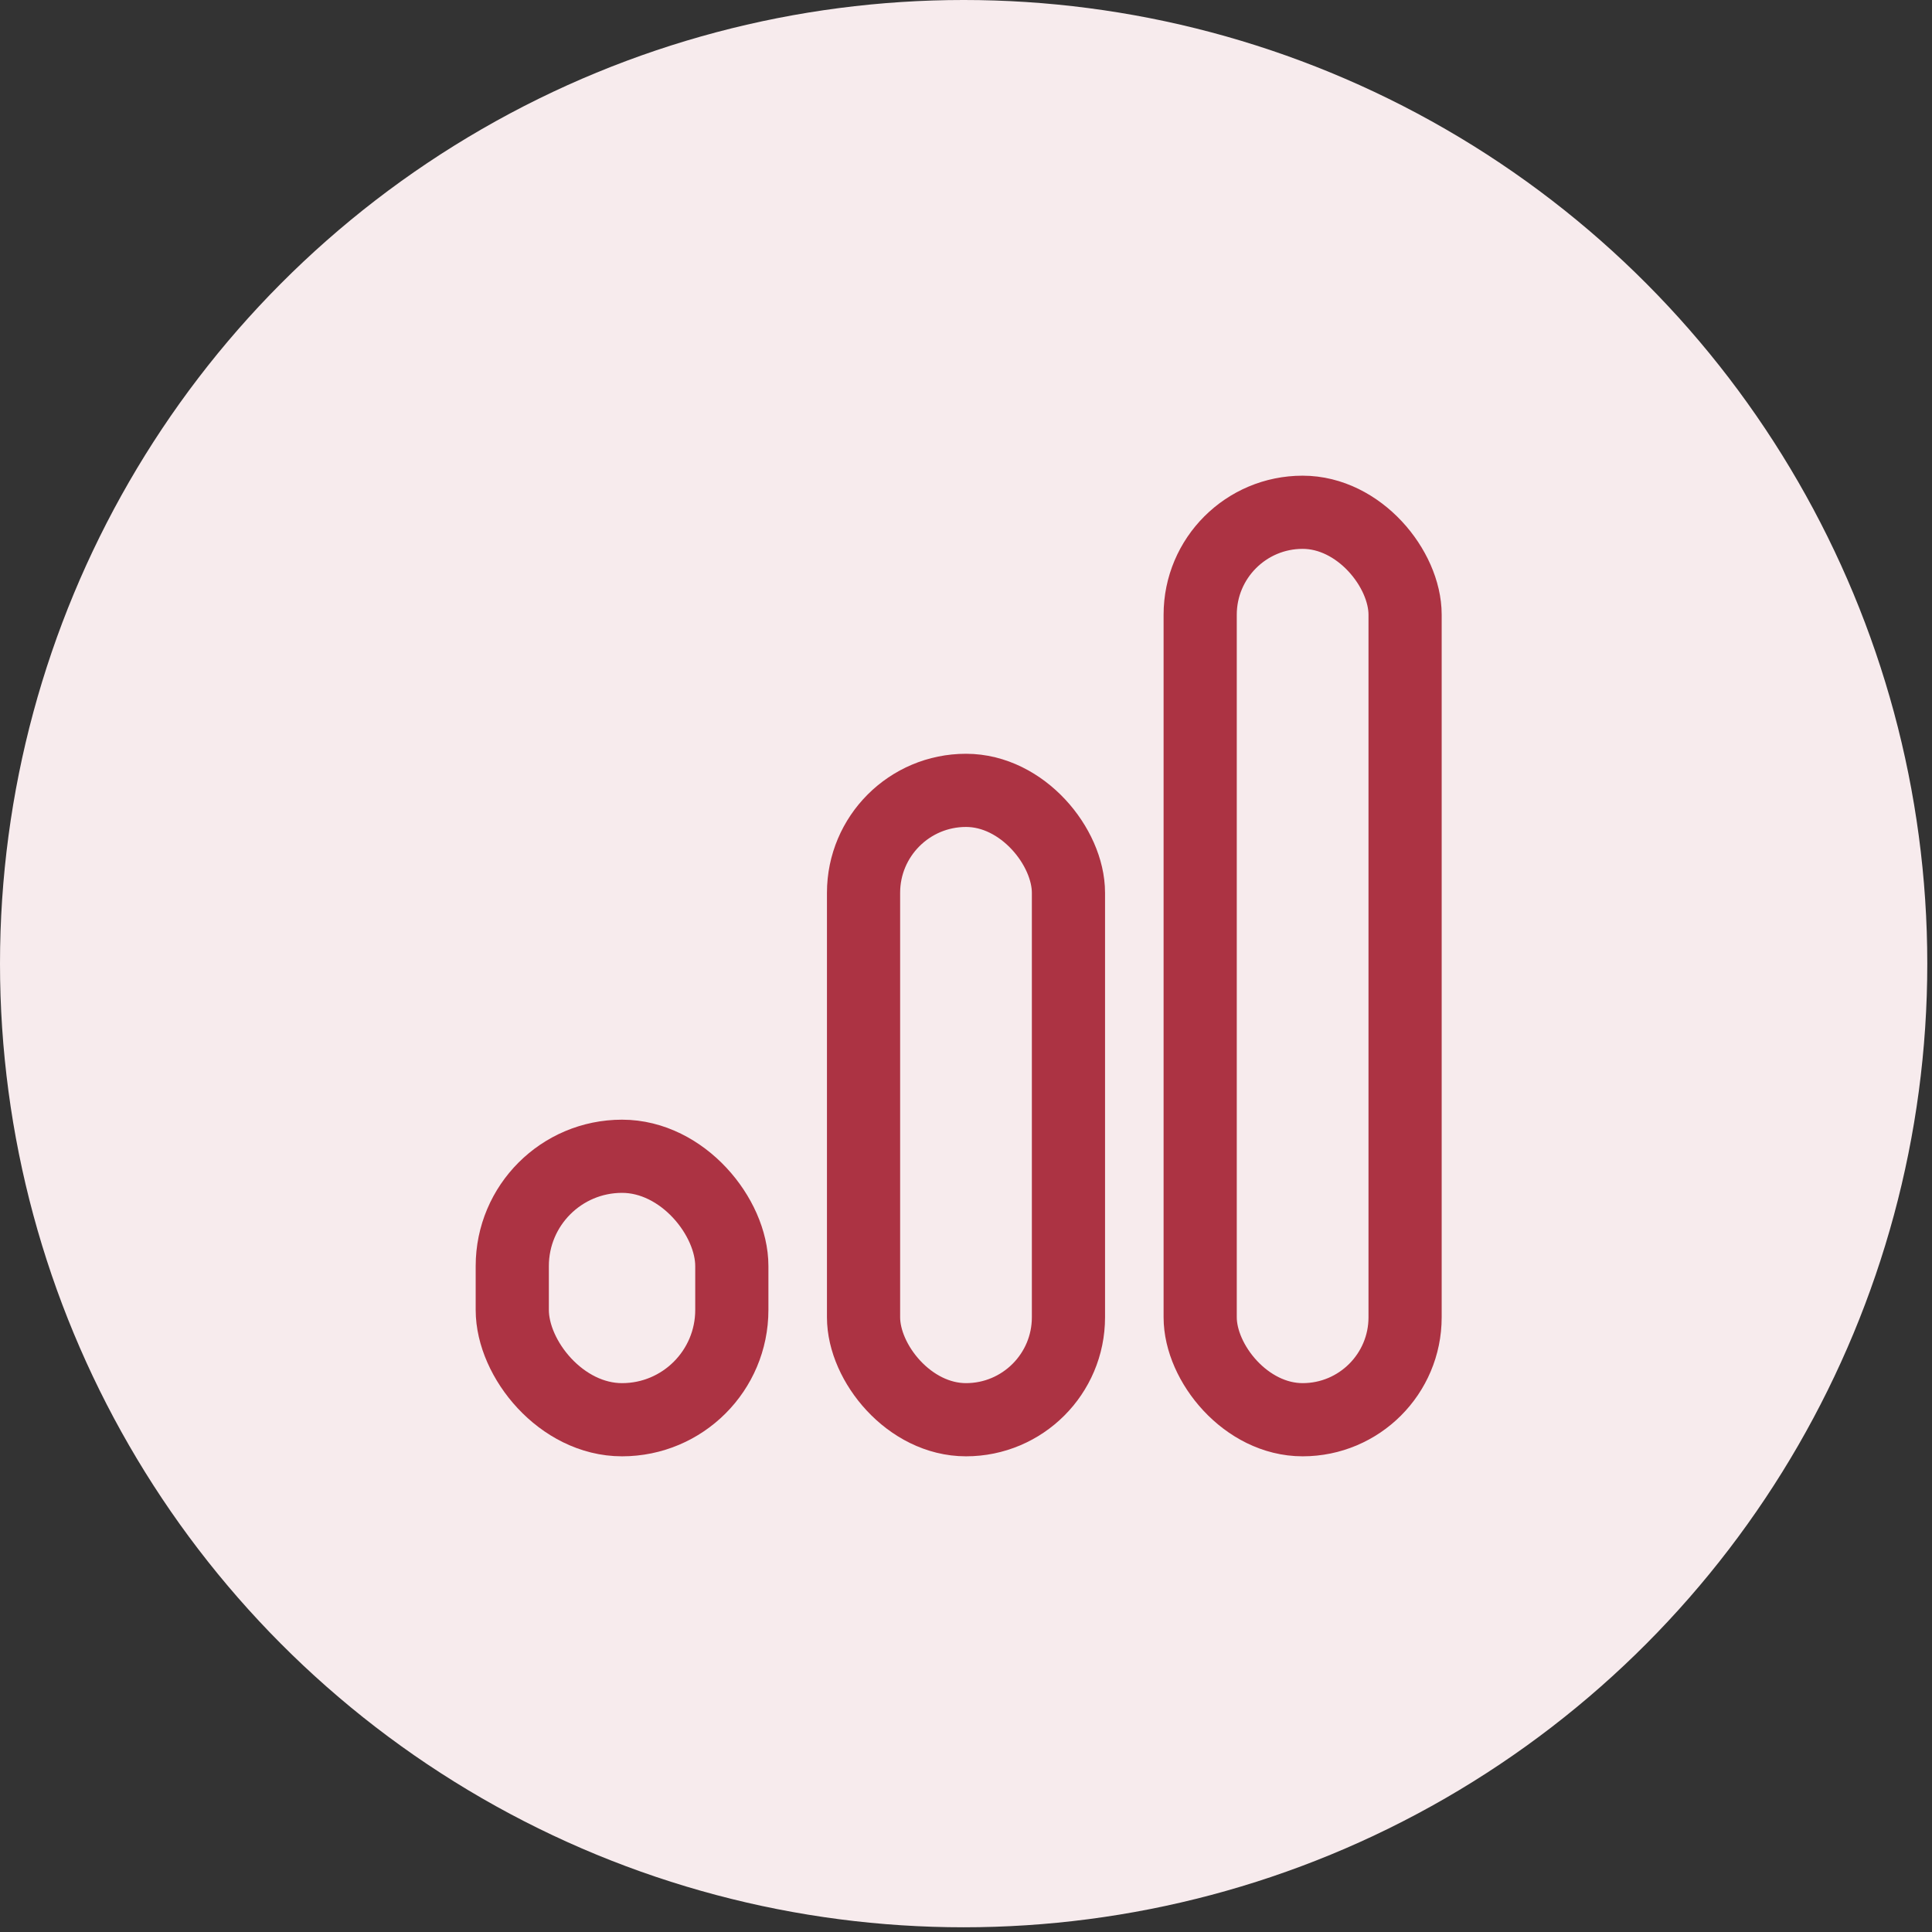 <svg xmlns="http://www.w3.org/2000/svg" width="132" height="132" viewBox="0 0 132 132" fill="none"><rect x="0" y="0" width="132" height="132" fill="#333333" stroke="none"/><circle cx="65.839" cy="65.839" r="65.839" fill="#F7EBED"></circle><rect x="59" y="54" width="14" height="43" rx="7" stroke="#AC3343" stroke-width="5"></rect><rect x="35" y="79" width="15" height="18" rx="7.5" stroke="#AC3343" stroke-width="5"></rect><rect x="82" y="35" width="14" height="62" rx="7" stroke="#AC3343" stroke-width="5"></rect></svg>
